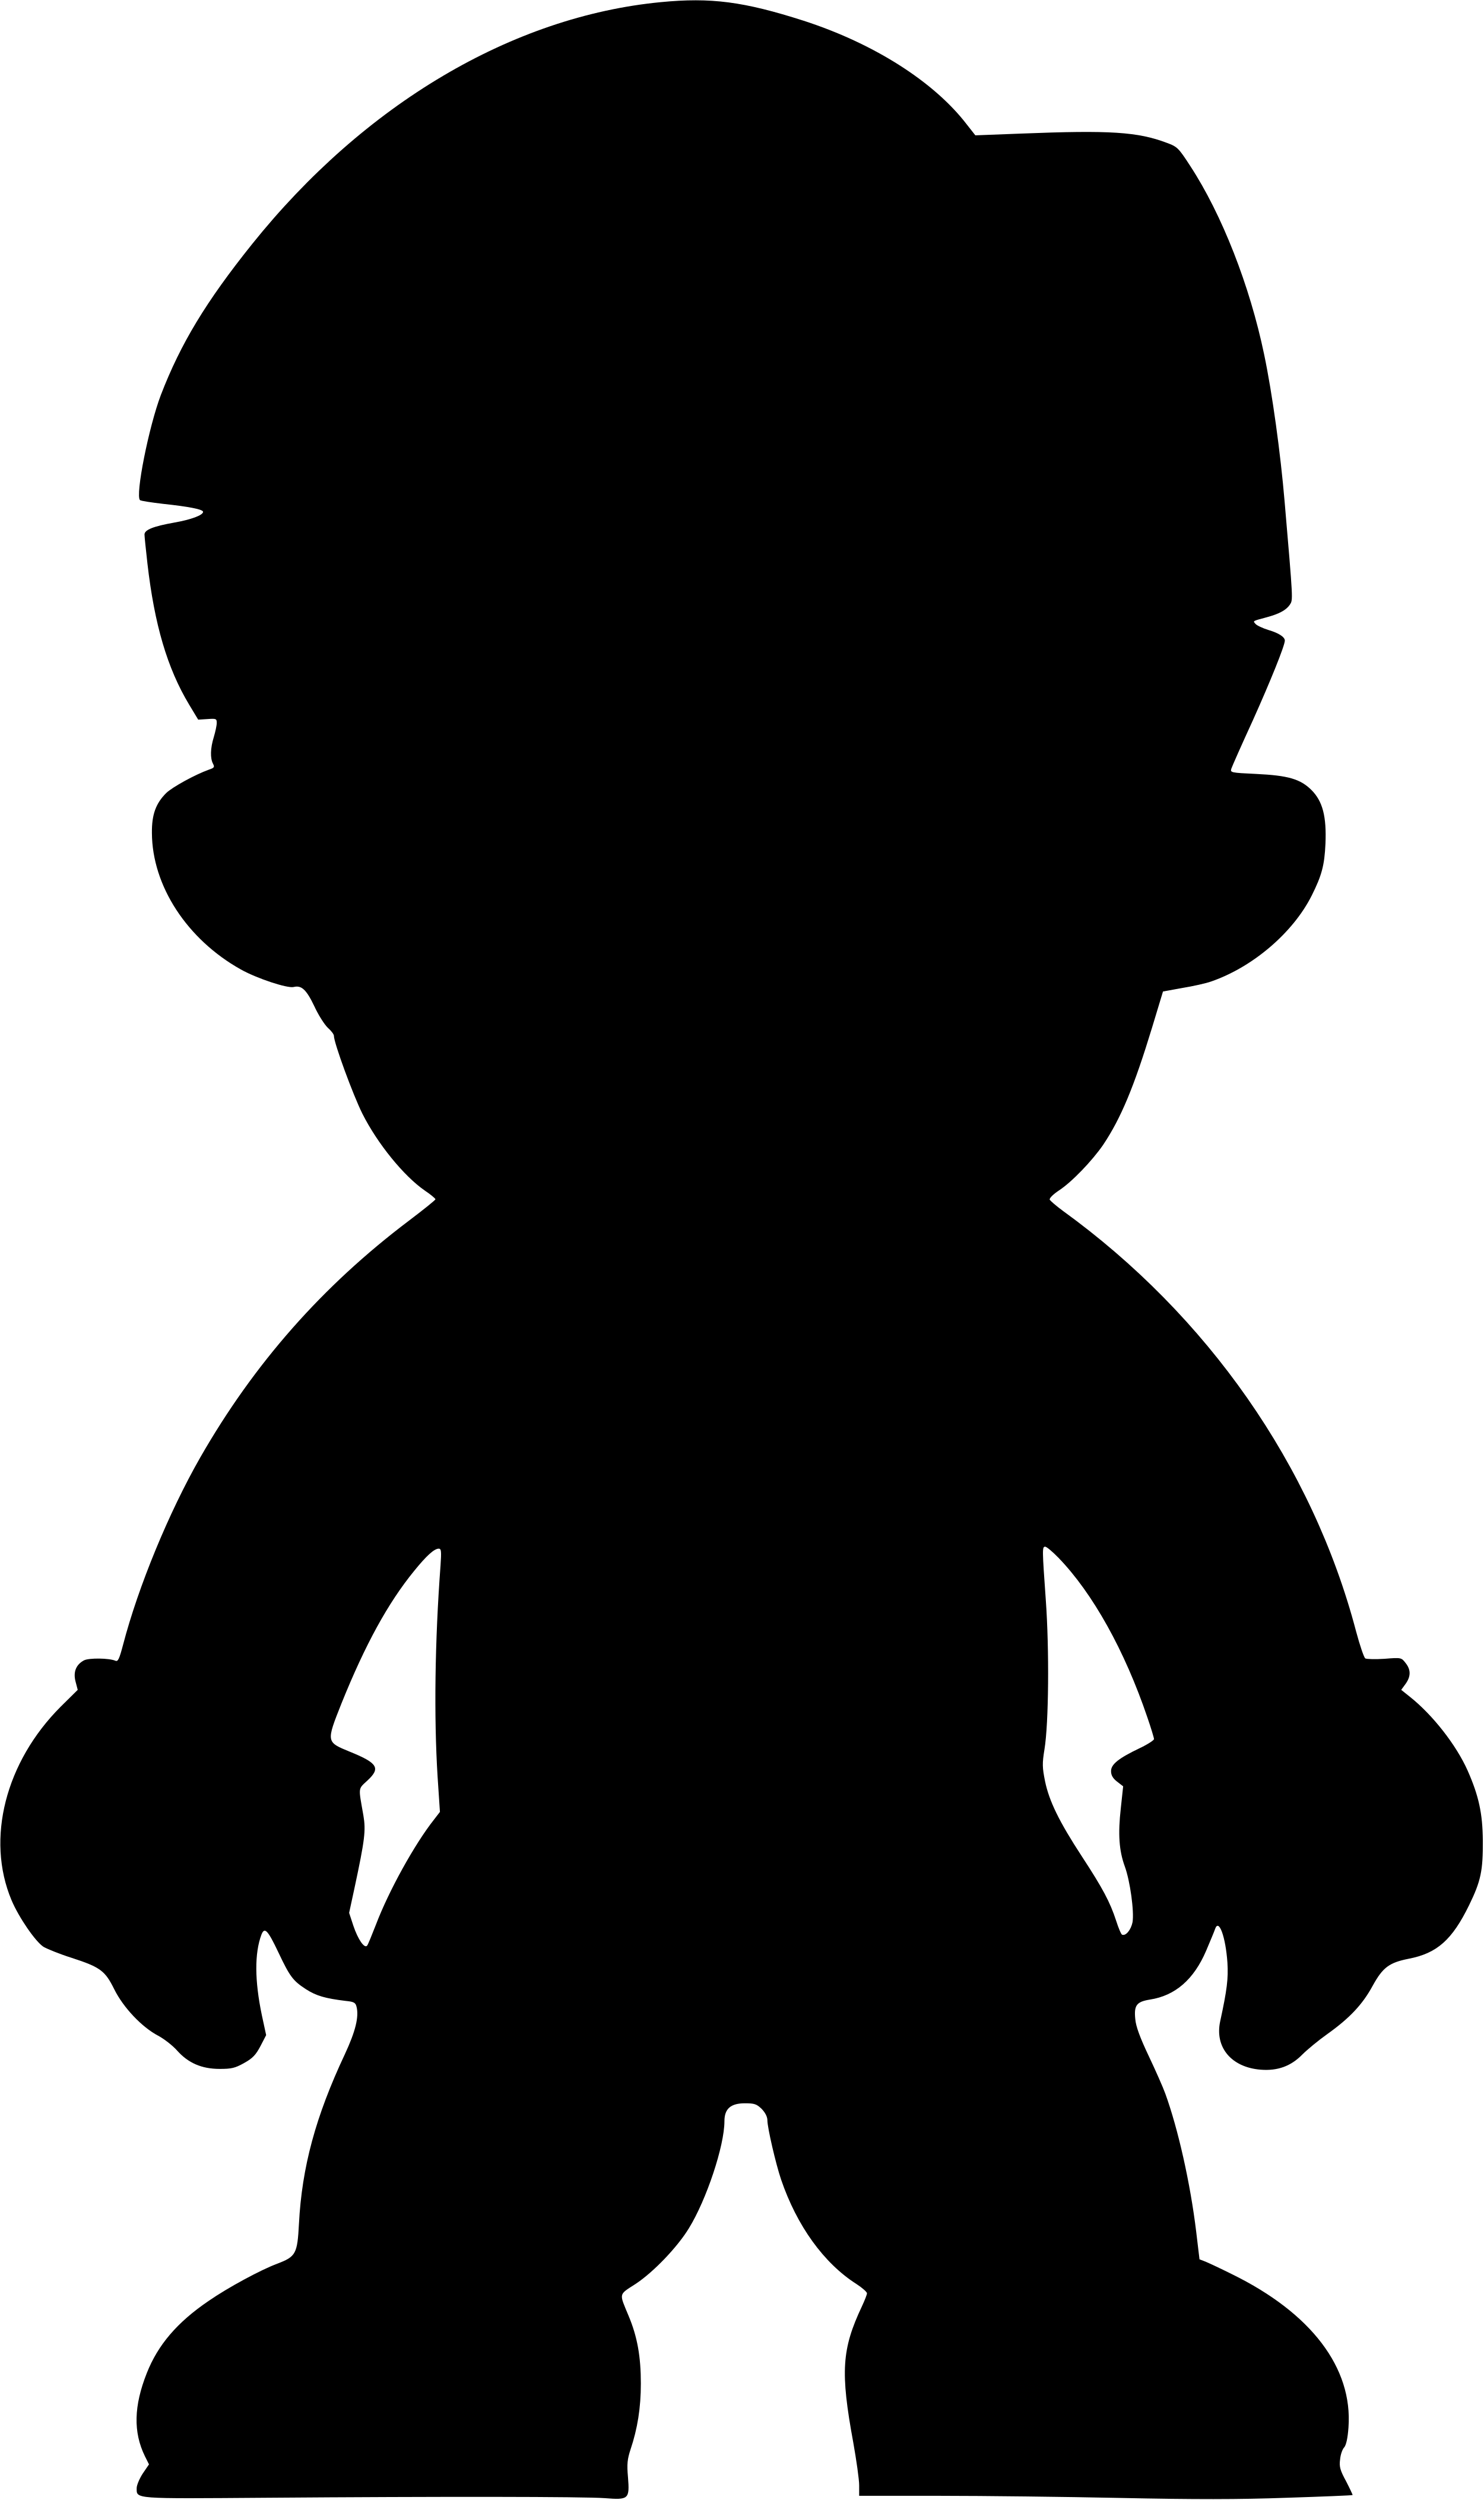  <svg version="1.0" xmlns="http://www.w3.org/2000/svg"
 width="760pt" height="1280pt" viewBox="0 0 760 1280"
 preserveAspectRatio="xMidYMid meet"><g transform="translate(0,1280) scale(0.1,-0.1)"
fill="#000000" stroke="none">
<path d="M3384 12789 c-760 -73 -1518 -522 -2093 -1239 -237 -296 -366 -510
-467 -772 -62 -163 -132 -515 -107 -539 5 -4 58 -12 118 -19 131 -14 205 -28
205 -41 0 -17 -62 -40 -148 -55 -107 -19 -152 -37 -152 -61 0 -10 7 -77 15
-148 36 -314 102 -537 213 -722 l47 -78 48 3 c44 3 47 2 47 -20 0 -13 -7 -45
-15 -72 -18 -58 -19 -109 -4 -137 9 -17 6 -21 -21 -30 -70 -25 -187 -89 -219
-120 -53 -53 -74 -110 -73 -204 1 -271 180 -545 455 -699 82 -46 239 -98 271
-90 40 10 65 -13 106 -99 21 -46 53 -95 69 -110 17 -15 31 -33 31 -41 0 -36
98 -303 146 -399 77 -153 212 -319 319 -393 30 -20 55 -41 55 -45 0 -4 -61
-53 -135 -109 -444 -335 -794 -732 -1070 -1214 -160 -280 -317 -660 -395 -959
-19 -72 -26 -87 -39 -81 -32 14 -136 15 -161 2 -41 -22 -56 -60 -43 -109 l11
-42 -87 -86 c-283 -283 -384 -677 -252 -991 37 -88 123 -213 164 -239 19 -11
83 -37 143 -56 148 -48 172 -66 219 -161 46 -93 141 -194 225 -238 30 -16 74
-50 97 -76 57 -64 126 -94 218 -94 61 0 78 4 125 30 45 25 60 42 84 87 l29 56
-22 102 c-37 177 -38 317 -2 413 16 40 32 24 87 -92 59 -125 75 -145 141 -188
53 -34 98 -47 205 -60 41 -4 49 -9 54 -30 13 -52 -6 -127 -60 -243 -150 -319
-220 -579 -235 -868 -8 -154 -16 -168 -110 -204 -84 -31 -253 -122 -354 -192
-160 -109 -258 -224 -315 -368 -67 -169 -70 -303 -10 -426 l21 -42 -32 -47
c-17 -26 -31 -60 -31 -74 0 -57 -21 -55 659 -50 904 7 1632 6 1738 -2 123 -10
128 -5 119 108 -6 67 -3 92 13 141 36 107 53 214 53 338 0 138 -18 240 -63
347 -49 118 -52 106 36 163 90 59 214 188 273 285 90 146 182 422 182 548 0
64 32 92 105 92 49 0 60 -4 86 -29 18 -19 29 -40 29 -58 0 -38 43 -223 70
-303 81 -238 220 -430 387 -536 29 -19 53 -40 53 -47 0 -7 -12 -37 -26 -67
-103 -219 -111 -334 -44 -698 16 -90 30 -188 30 -218 l0 -54 412 0 c227 0 644
-5 928 -11 375 -8 606 -8 850 1 184 6 335 12 337 14 1 1 -14 33 -33 70 -31 57
-36 75 -31 112 2 25 12 53 21 62 10 12 18 46 22 103 22 304 -190 584 -595 783
-58 29 -120 58 -137 65 l-31 12 -17 142 c-30 248 -93 527 -158 706 -11 31 -49
117 -85 193 -45 95 -66 152 -69 190 -7 70 7 88 75 99 130 20 225 103 288 250
22 52 43 102 46 112 19 55 54 -41 63 -173 5 -81 -2 -139 -37 -300 -29 -133 57
-236 207 -248 87 -7 155 18 213 77 26 26 83 73 128 105 115 82 181 152 233
248 52 94 84 118 184 138 146 28 223 97 310 275 60 123 71 176 70 330 -1 139
-21 230 -78 359 -58 130 -178 284 -295 377 l-45 36 22 30 c28 39 28 73 0 108
-21 27 -22 28 -107 21 -47 -3 -92 -2 -99 2 -7 5 -28 67 -47 138 -223 848 -760
1617 -1502 2154 -34 25 -64 51 -67 57 -3 7 18 28 47 47 67 44 170 152 226 233
92 137 159 299 251 601 l56 185 99 18 c55 9 123 24 150 34 212 74 418 250 513
440 51 102 65 154 70 264 6 140 -14 218 -72 276 -57 56 -118 74 -283 82 -130
6 -133 7 -127 27 4 12 53 123 110 247 89 198 164 383 164 409 0 18 -32 39 -84
54 -29 9 -59 23 -66 31 -14 16 -18 14 60 35 62 17 97 36 116 64 16 26 17 13
-27 526 -21 248 -63 555 -105 755 -73 351 -216 717 -379 966 -59 91 -66 98
-118 117 -150 57 -290 66 -747 48 l-235 -9 -44 56 c-168 219 -477 415 -836
531 -306 98 -474 120 -731 95z m2037 -7966 c175 -181 339 -475 455 -817 19
-55 34 -105 34 -111 0 -6 -32 -27 -72 -46 -109 -52 -148 -83 -148 -118 0 -21
9 -37 31 -54 l31 -24 -12 -112 c-15 -132 -9 -217 20 -297 28 -76 49 -233 40
-287 -8 -39 -34 -71 -53 -64 -5 1 -19 34 -31 72 -31 95 -68 165 -176 330 -115
176 -167 282 -188 384 -14 70 -15 90 -3 163 22 134 25 511 7 763 -19 266 -19
275 -3 275 7 0 38 -26 68 -57z m-3165 -40 c-29 -387 -34 -776 -15 -1080 l12
-181 -30 -39 c-99 -125 -232 -365 -298 -539 -21 -54 -41 -103 -45 -107 -14
-16 -47 33 -70 101 l-22 67 27 125 c54 252 59 297 46 374 -26 148 -28 133 21
179 68 63 53 89 -90 147 -122 50 -122 49 -43 248 121 300 238 514 372 678 64
79 103 114 126 114 13 0 14 -14 9 -87z"/>
</g>
</svg>

